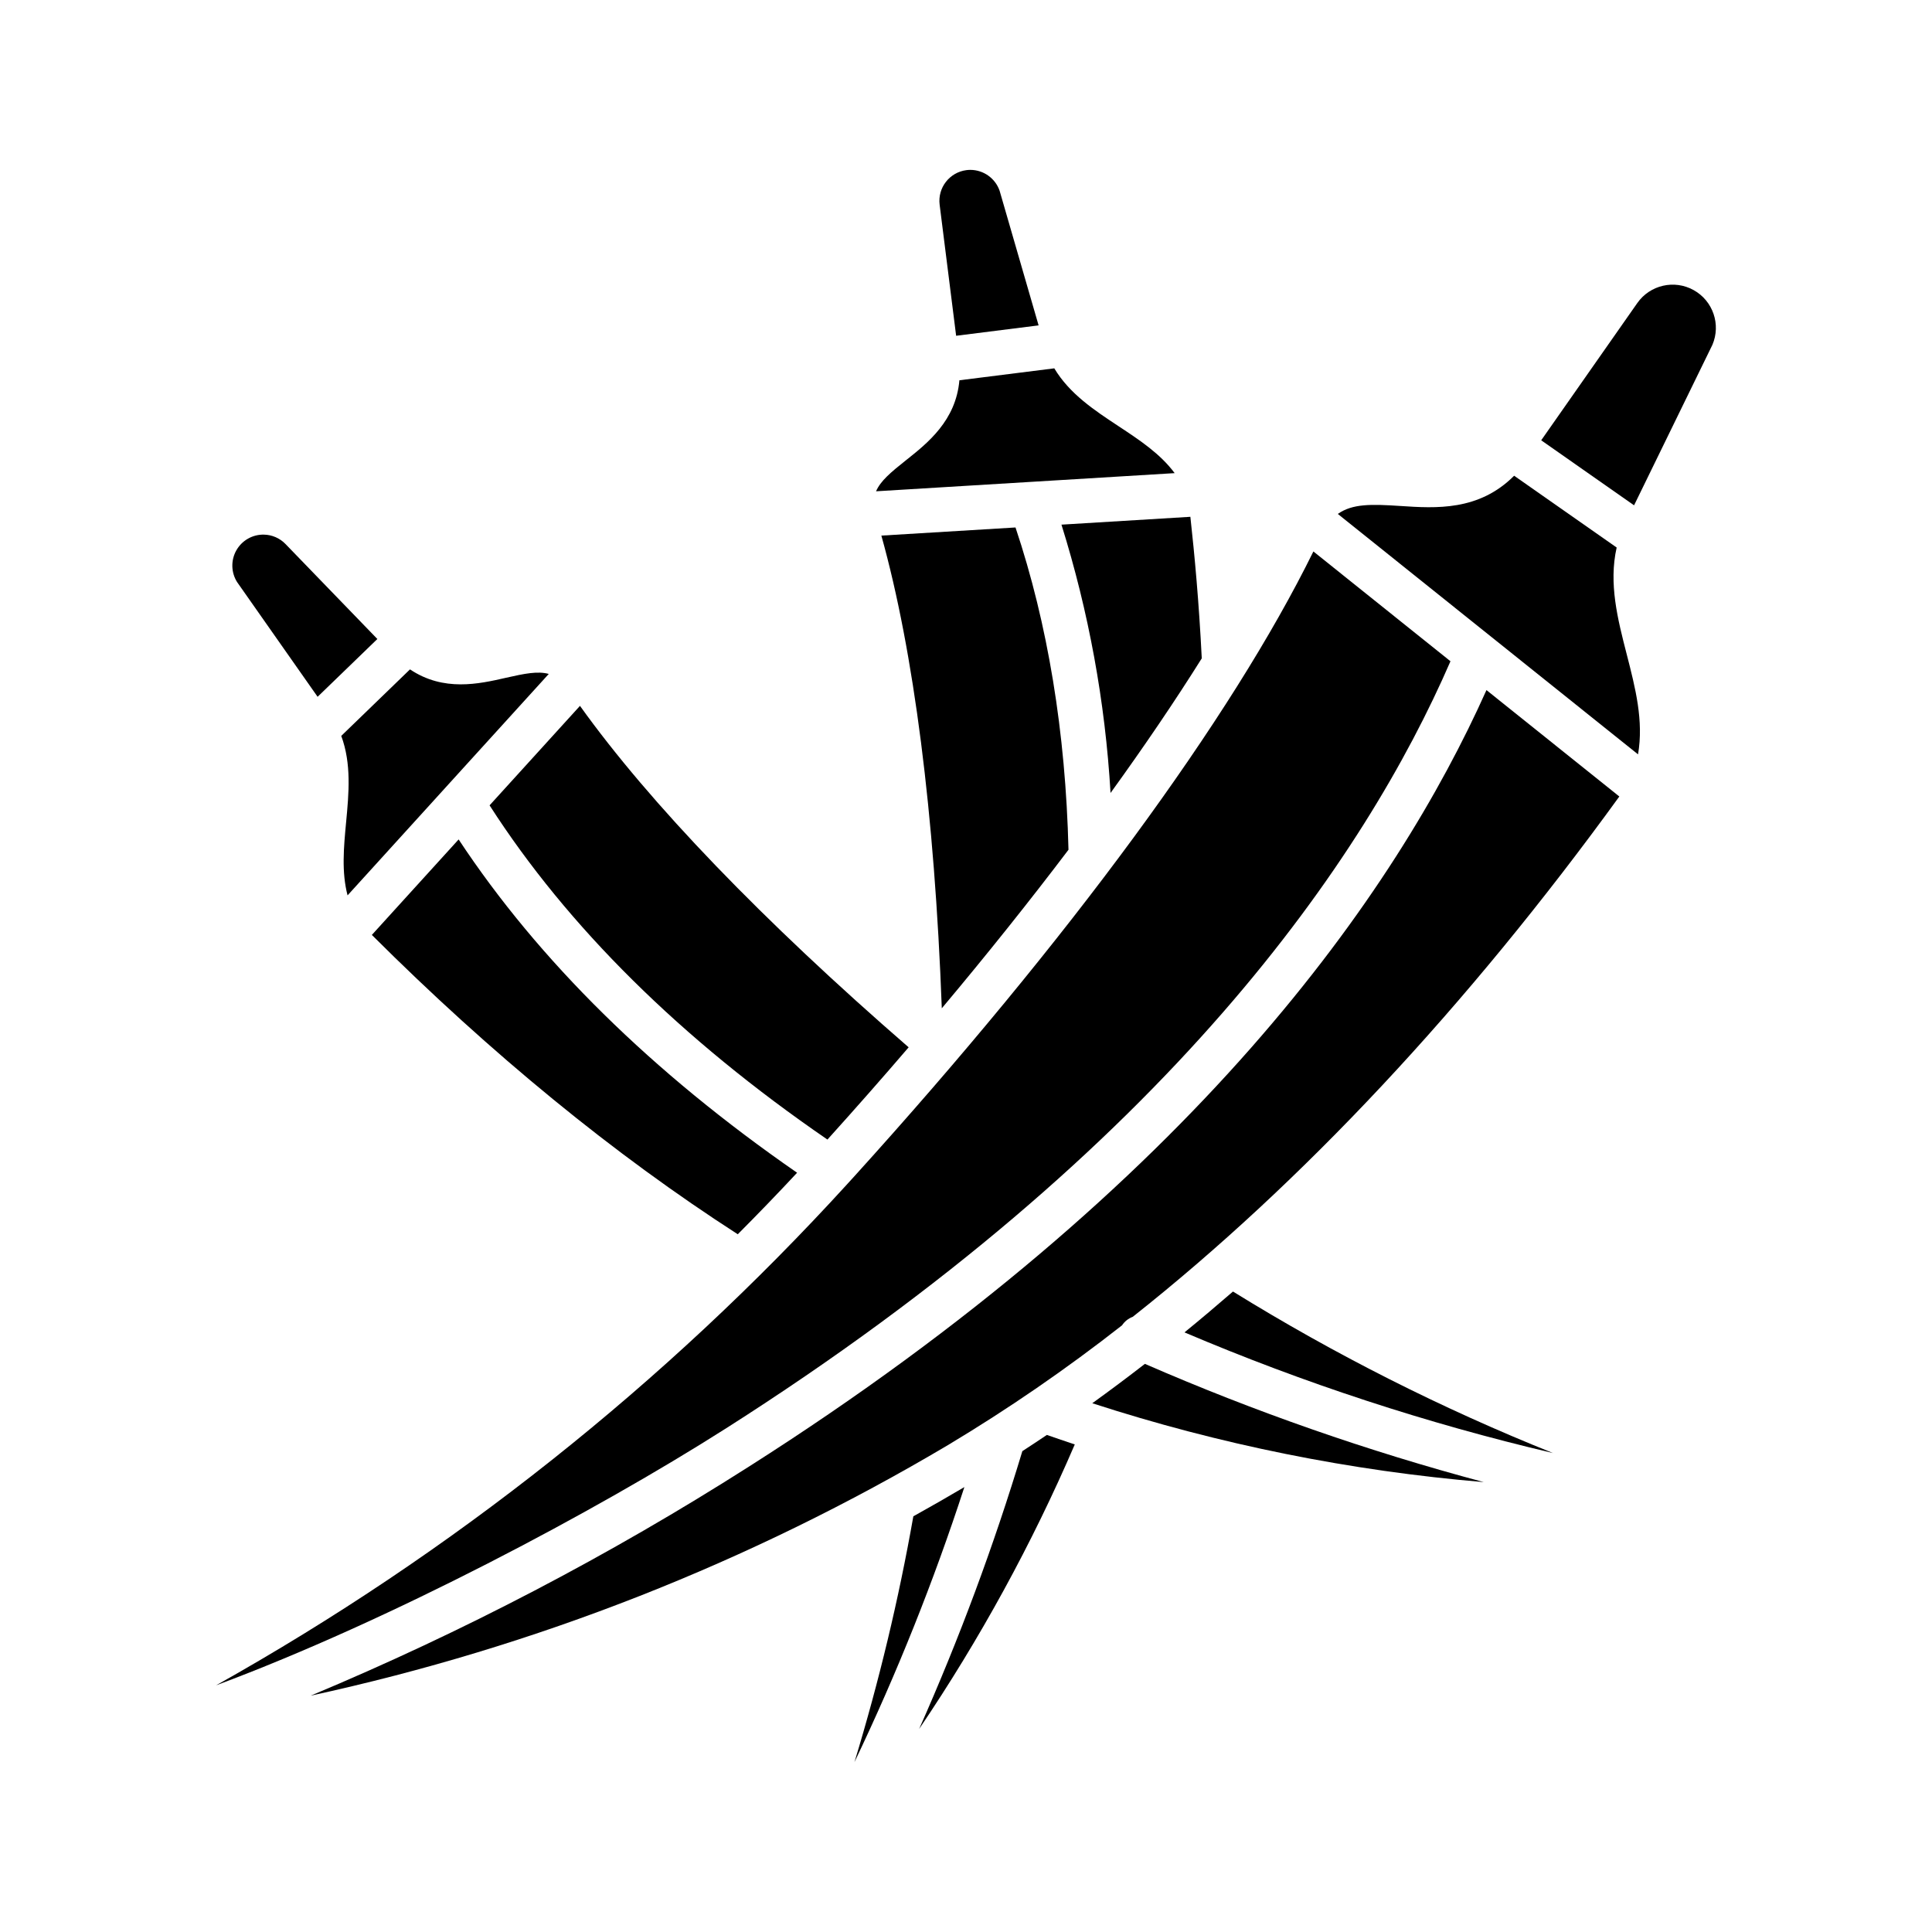 <?xml version="1.0" encoding="UTF-8"?>
<!-- Uploaded to: SVG Repo, www.svgrepo.com, Generator: SVG Repo Mixer Tools -->
<svg fill="#000000" width="800px" height="800px" version="1.1" viewBox="144 144 512 512" xmlns="http://www.w3.org/2000/svg">
 <g>
  <path d="m377.57 285.94c8.594 30.719 14.098 73.715 16.016 125.27 12.062-14.367 23.293-28.438 33.574-42.016-0.762-31.137-5.477-59.836-14.039-85.41z"/>
  <path d="m297.7 331.06-23.957 26.363c20.656 32.168 50.742 61.934 89.535 88.574 7.406-8.207 14.582-16.355 21.523-24.449-38.734-33.609-68.617-64.664-87.102-90.488z"/>
  <path d="m462.48 318.47c-0.754-15.043-1.895-27.281-3.019-37.512l-34.164 2.078c7.223 23.086 11.59 46.965 13.008 71.109 8.996-12.441 17.098-24.387 24.176-35.676z"/>
  <path d="m265.54 366.46-22.996 25.305c31.641 31.57 64.223 58.227 96.973 79.328 5.324-5.336 10.566-10.773 15.723-16.305-38.383-26.57-68.508-56.23-89.699-88.328z"/>
  <path d="m419.24 230.23-10.34-35.703c-1.156-3.293-4.262-5.5-7.75-5.508-0.344 0.004-0.684 0.023-1.023 0.066-4.492 0.57-7.676 4.672-7.113 9.164l4.371 34.734z"/>
  <path d="m384.13 265.94c-4.082 3.238-6.785 5.512-7.969 8.258l40.84-2.484h0.02l38.277-2.328c-3.824-5.144-9.242-8.73-14.891-12.453-6.394-4.215-12.961-8.562-17.008-15.32l-25.148 3.164c-0.93 10.695-8.422 16.645-14.121 21.164z"/>
  <path d="m370.44 610.98c11.297-23.633 21.027-47.98 29.129-72.887-4.473 2.641-8.98 5.223-13.523 7.746v-0.004c-3.883 22.012-9.094 43.766-15.605 65.145z"/>
  <path d="m421.43 524.27c-2.164 1.457-4.328 2.891-6.496 4.297-7.574 25.09-16.707 49.68-27.355 73.629 16.09-23.785 29.902-49.031 41.25-75.406-2.473-0.816-4.938-1.664-7.398-2.519z"/>
  <path d="m447.41 505.44c-4.641 3.598-9.289 7.074-13.945 10.43 33.668 10.934 68.48 17.945 103.75 20.902-30.676-8.184-60.695-18.656-89.805-31.332z"/>
  <path d="m278 323.64c-7.094 1.613-16.426 3.727-25.348-2.246l-18.215 17.625c2.734 7.391 2.008 15.23 1.289 22.855-0.637 6.738-1.234 13.207 0.383 19.41l25.793-28.387 0.008-0.012 27.52-30.285c-2.887-0.797-6.348-0.117-11.43 1.039z"/>
  <path d="m470.75 486.27c-4.273 3.707-8.555 7.316-12.848 10.824h-0.004c31.582 13.434 64.254 24.133 97.664 31.98-29.453-11.797-57.828-26.117-84.812-42.805z"/>
  <path d="m444.21 492.96c44.762-35.434 88.574-82.207 128.93-137.88l-35.211-28.199c-23.988 53.629-77.262 130.64-195.48 205.8-36.898 23.504-75.746 43.809-116.11 60.688 59.488-12.91 116.5-35.328 168.86-66.395 16.027-9.609 31.441-20.211 46.148-31.746 0.691-1.039 1.695-1.836 2.867-2.266z"/>
  <path d="m597.81 235.37c2.293-5.391 0.148-11.641-4.973-14.488-5.117-2.848-11.562-1.371-14.93 3.422l-25.473 36.379 24.609 17.23z"/>
  <path d="m336.12 522.71c117.9-74.949 169.61-151.3 192.27-203.47l-36.328-29.098c-21.805 44.289-64.727 102.75-121.77 165.72-0.523 0.578-1.055 1.145-1.574 1.723-0.066 0.078-0.133 0.148-0.195 0.219-48.285 52.938-104.75 97.781-167.25 132.82 46.164-17.184 100.66-46.184 134.84-67.914z"/>
  <path d="m213.91 285.68c-3.004-0.051-5.797 1.547-7.277 4.168-1.48 2.617-1.41 5.836 0.184 8.387l21.352 30.422 15.836-15.316-24.336-25.16c-1.508-1.57-3.582-2.469-5.758-2.5z"/>
  <path d="m515.12 278.09c-7.652-0.5-12.688-0.645-16.586 2.109l40.828 32.699 0.012 0.008 38.723 31.012c1.52-8.898-0.688-17.531-3.008-26.551-2.379-9.242-4.816-18.754-2.656-28.266l-27.172-19.027c-9.352 9.383-20.754 8.637-30.141 8.016z"/>
 </g>
</svg>